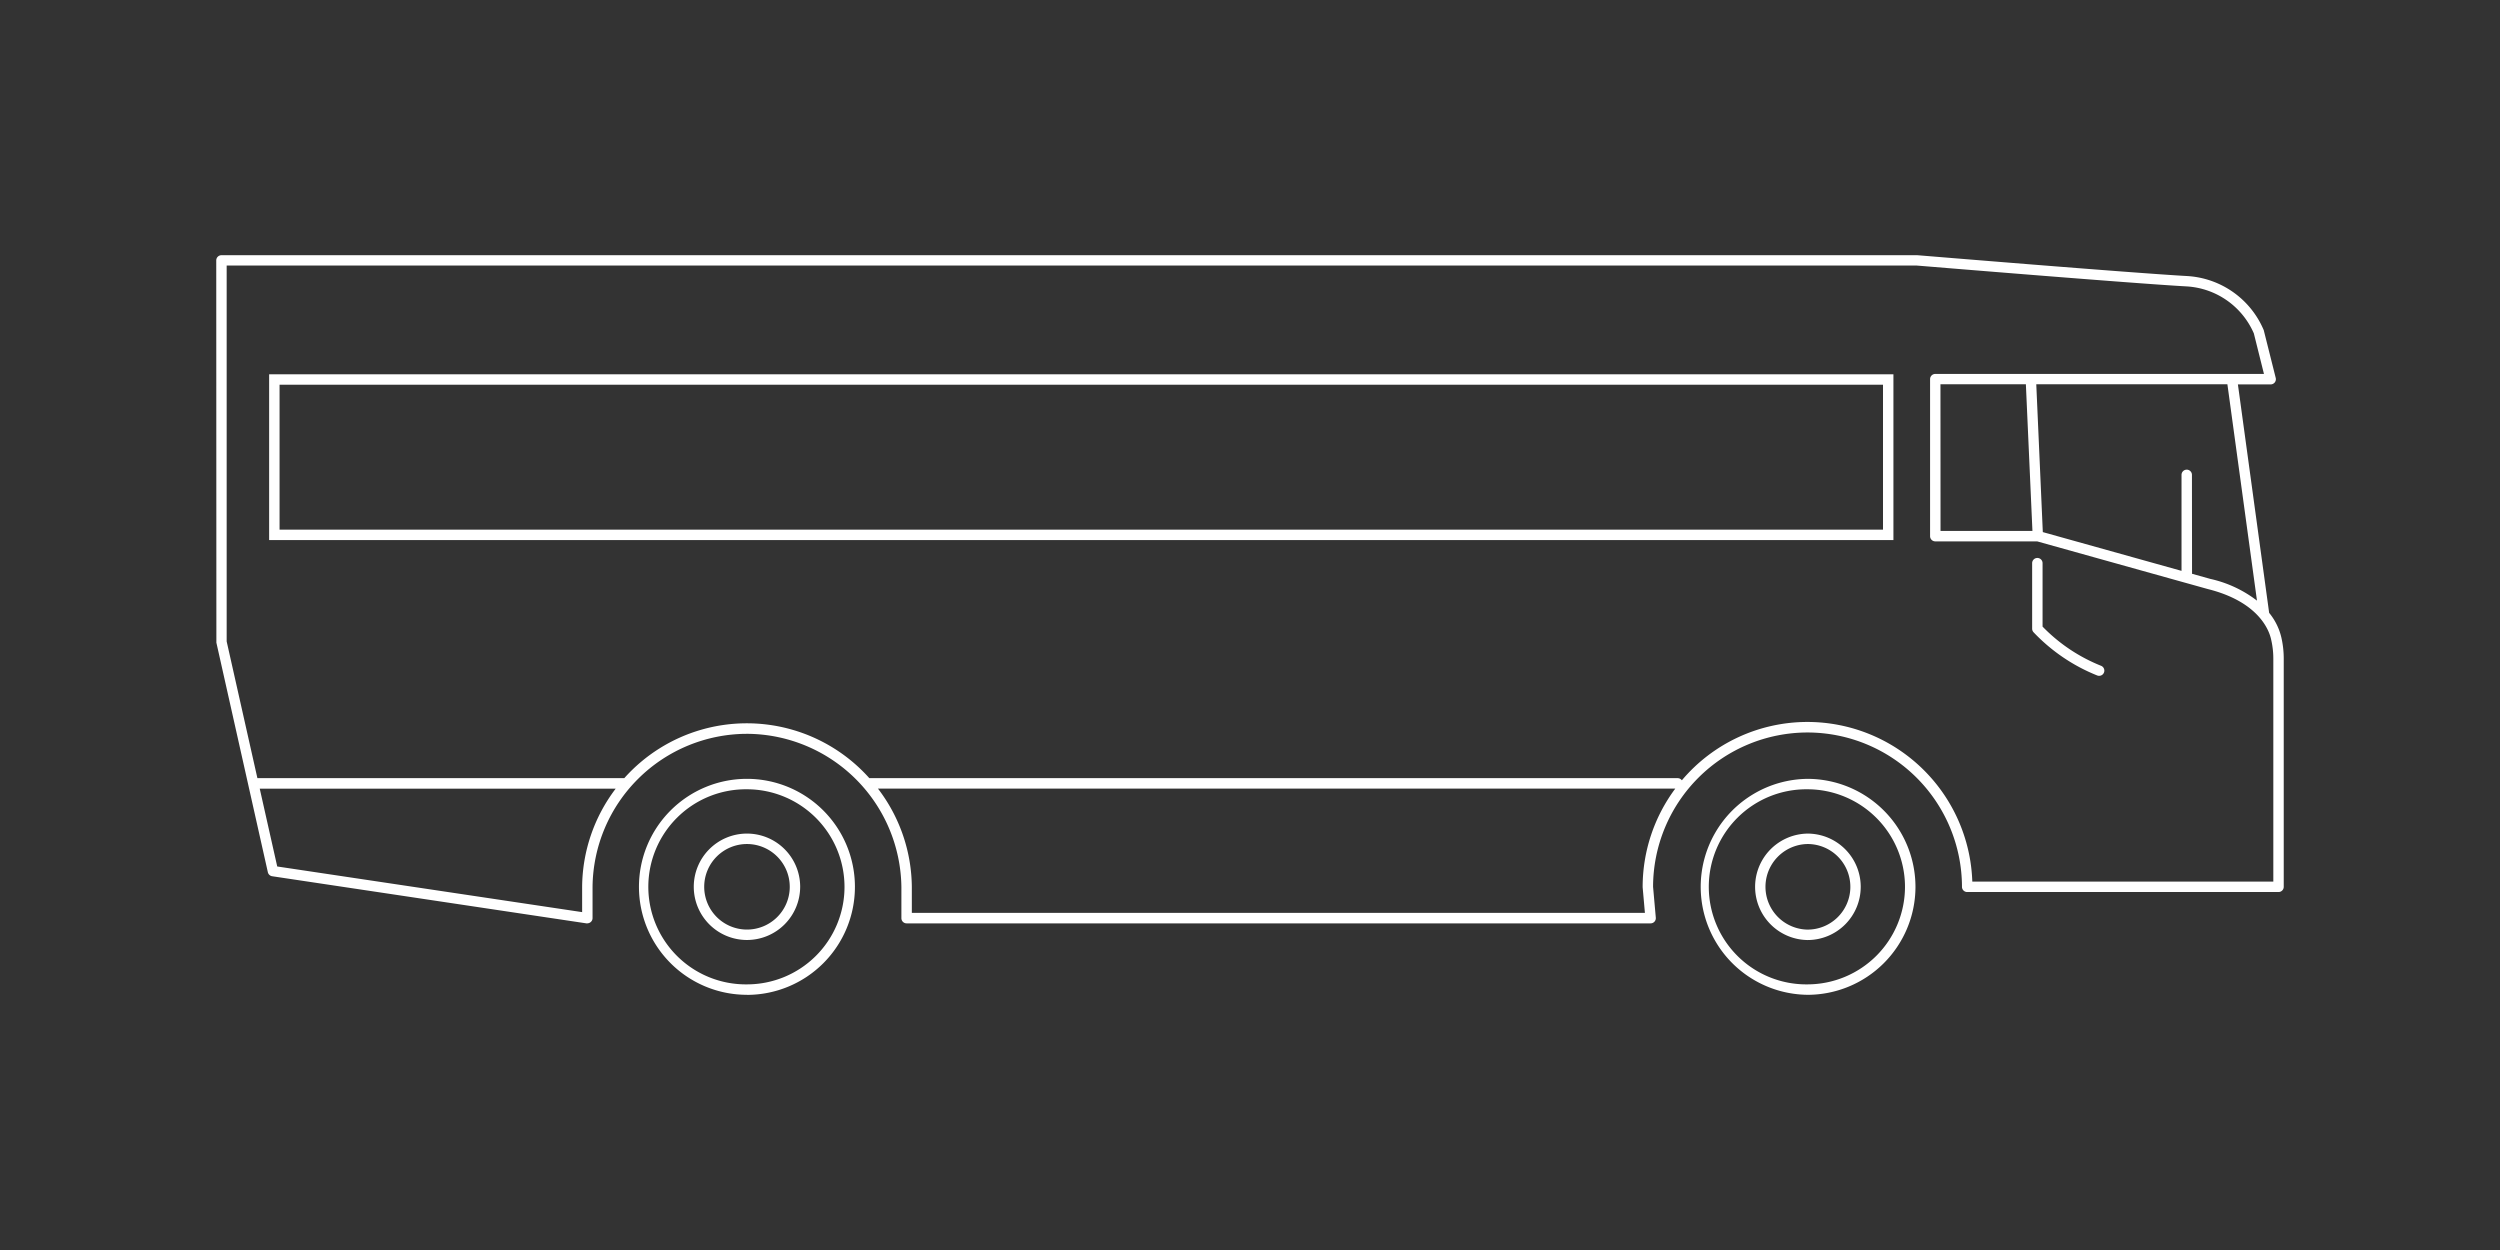 <?xml version="1.0" encoding="UTF-8"?>
<svg xmlns="http://www.w3.org/2000/svg" viewBox="0 0 192 96">
  <rect x="0" y="0" width="192" height="96" fill="#333333" stroke="none"/>
  <g id="icn_Fahrzeugtyp_Busse" transform="translate(-661 -1250)">
    <path id="Path_88" data-name="Path 88" d="M138.808,228.406a8.293,8.293,0,0,1,0-16.585h.011A8.3,8.3,0,0,1,147.1,220.1a.449.449,0,0,1,0,.064,8.3,8.3,0,0,1-8.289,8.243Zm.008-15.784h-.01a7.492,7.492,0,1,0,0,14.983h0a7.5,7.5,0,0,0,7.489-7.494.406.406,0,0,1,0-.06,7.5,7.5,0,0,0-7.489-7.429M57.362,228.406a8.293,8.293,0,1,1,8.288-8.351.509.509,0,0,1,0,.056,8.293,8.293,0,0,1-8.289,8.3Zm0-15.784a7.492,7.492,0,1,0,0,14.983h0a7.489,7.489,0,0,0,7.488-7.439.494.494,0,0,1,0-.055,7.5,7.5,0,0,0-7.488-7.489M138.813,224.2a4.088,4.088,0,0,1-.009-8.175h.008a4.086,4.086,0,0,1,4.083,4.028.38.38,0,0,1,0,.058,4.085,4.085,0,0,1-4.085,4.089Zm0-7.374h-.006a3.287,3.287,0,0,0,.007,6.573h0a3.287,3.287,0,0,0,3.285-3.234.319.319,0,0,1,0-.054,3.283,3.283,0,0,0-3.284-3.285m-81.45,7.37a4.086,4.086,0,1,1,4.08-4.143.379.379,0,0,1,0,.058,4.09,4.09,0,0,1-4.085,4.085m0-7.37a3.285,3.285,0,1,0,3.285,3.338.471.471,0,0,1,0-.053,3.289,3.289,0,0,0-3.282-3.285m-12.263,6.1a.4.4,0,0,1-.059-.005L20.894,219.3a.4.4,0,0,1-.331-.308L16.61,201.36l-.01-29.355a.4.4,0,0,1,.4-.4H147.244c.2.015,16.636,1.376,20.719,1.6a6.813,6.813,0,0,1,5.884,4.155l.92,3.667a.4.4,0,0,1-.388.5h-2.516l2.4,17.546h0a4.644,4.644,0,0,1,.931,1.865,7.267,7.267,0,0,1,.189,1.675v17.5a.4.4,0,0,1-.4.4H151.072a.4.4,0,0,1-.4-.4,11.879,11.879,0,0,0-11.854-11.853h-.009a11.874,11.874,0,0,0-11.861,11.853l.21,2.371a.4.4,0,0,1-.4.436H69.619a.4.4,0,0,1-.4-.4v-2.407a11.919,11.919,0,0,0-11.753-11.75h-.108A11.876,11.876,0,0,0,45.5,220.115v2.4a.4.4,0,0,1-.4.4m24.921-.8h56.3l-.174-1.971a12.654,12.654,0,0,1,2.505-7.572H67.42a12.564,12.564,0,0,1,2.6,7.533ZM21.283,218.55,44.7,222.056v-1.945a12.607,12.607,0,0,1,2.577-7.537H19.94Zm130.182,1.161h23.118v-17.1a6.432,6.432,0,0,0-.17-1.5c-.143-.662-.915-2.881-4.869-3.869l-1.7-.475a.142.142,0,0,1-.028-.007l-11.369-3.177h-7.825a.4.4,0,0,1-.4-.4v-12.06a.4.4,0,0,1,.4-.4h25.242l-.776-3.11A6.009,6.009,0,0,0,167.916,174c-4.091-.224-20.539-1.587-20.705-1.6L17.4,172.4v28.867l2.36,10.5H47.937a12.615,12.615,0,0,1,18.819,0h62.078a.4.4,0,0,1,.324.166,12.622,12.622,0,0,1,9.651-4.482h.01a12.681,12.681,0,0,1,12.646,12.254m16.876-23.634,1.407.394a9.137,9.137,0,0,1,3.58,1.669l-2.272-16.615H156.38a.3.3,0,0,1,0,.042l.5,11.309,10.653,2.977v-7.372a.4.4,0,1,1,.8,0Zm-19.316-3.292h7.058l-.5-11.182a.4.4,0,0,1,0-.078h-6.564Zm12.18,11.13a.431.431,0,0,1-.148-.028,13.812,13.812,0,0,1-4.887-3.317.4.4,0,0,1-.109-.275v-5.033a.4.4,0,0,1,.8,0v4.872a12.974,12.974,0,0,0,4.492,3.009.4.4,0,0,1-.148.772" transform="translate(661.008 1097.995)" fill="#fff"></path>
    <path id="Path_89" data-name="Path 89" d="M145.407,193.482H20.662V180.751H145.407Zm-123.945-.8H144.607V181.551H21.462Z" transform="translate(661.008 1097.995)" fill="#fff"></path>
    <rect id="container" width="192" height="96" transform="translate(661 1250)" fill="none"></rect>
  </g>
</svg>
